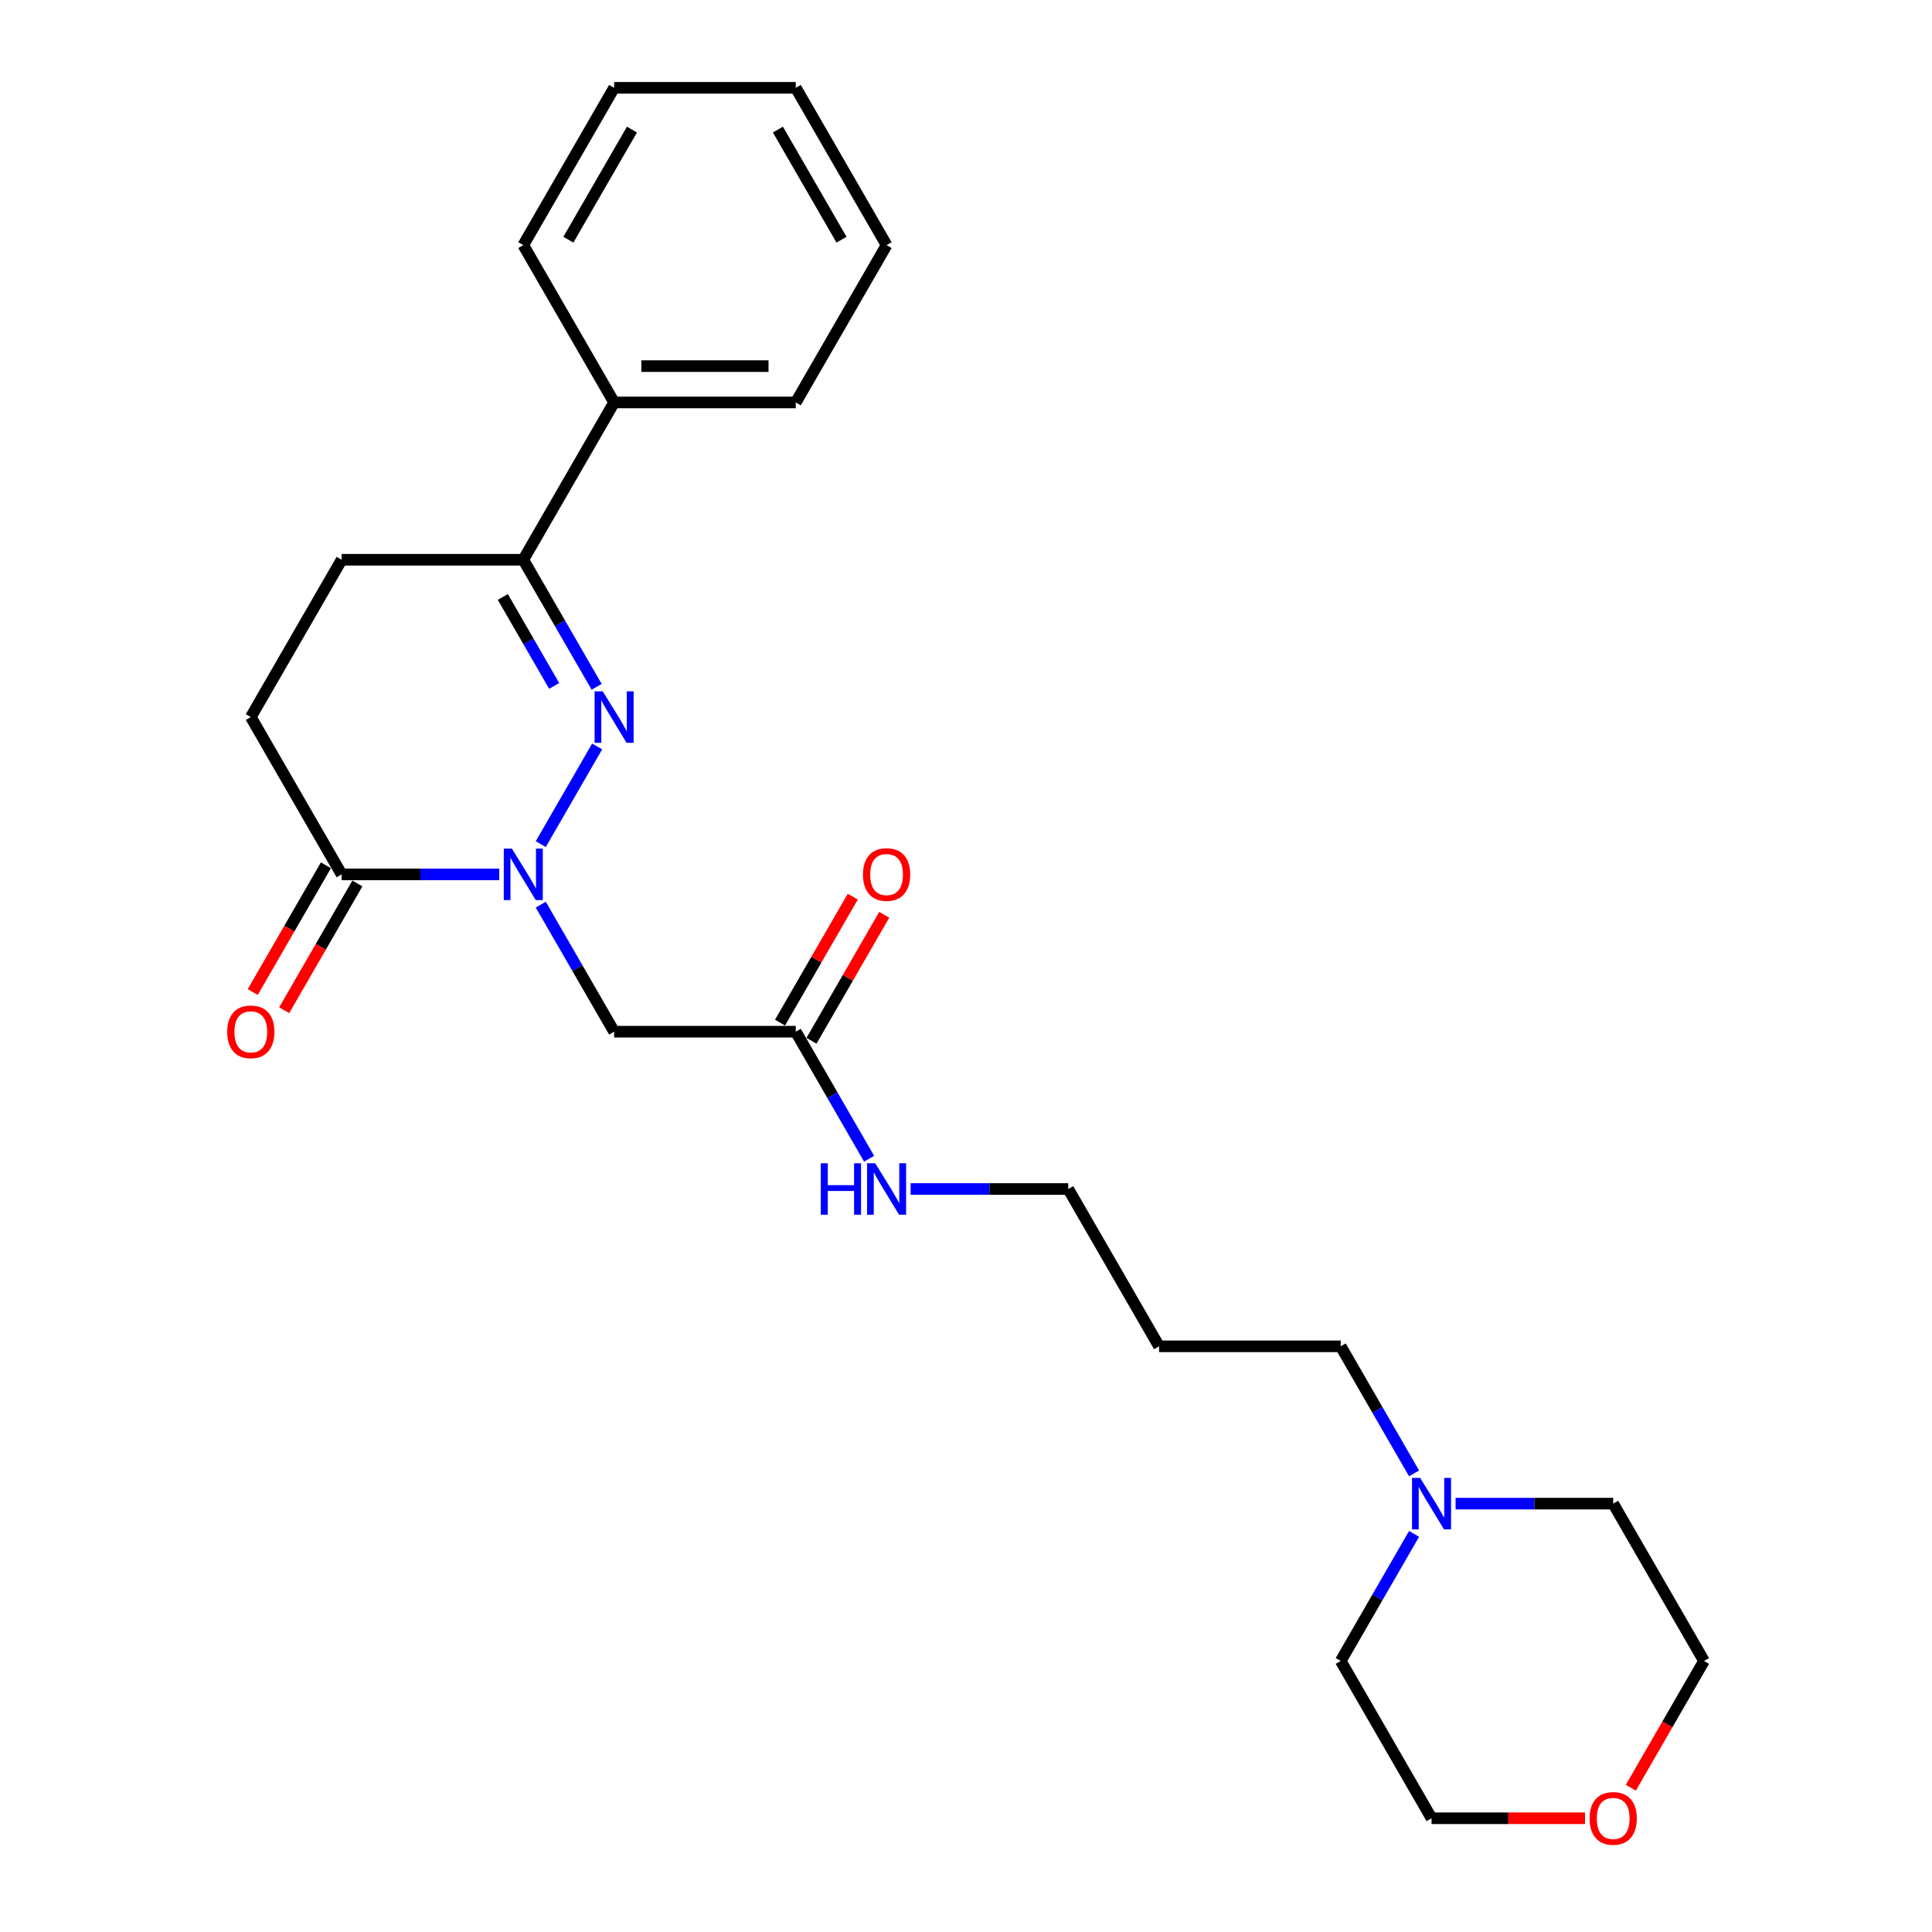 <?xml version='1.0' encoding='iso-8859-1'?>
<svg version='1.1' baseProfile='full'
              xmlns='http://www.w3.org/2000/svg'
                      xmlns:rdkit='http://www.rdkit.org/xml'
                      xmlns:xlink='http://www.w3.org/1999/xlink'
                  xml:space='preserve'
width='1000px' height='1000px' viewBox='0 0 1000 1000'>
<!-- END OF HEADER -->
<rect style='opacity:1.0;fill:#FFFFFF;stroke:none' width='1000' height='1000' x='0' y='0'> </rect>
<path class='bond-0' d='M 279.898,436.916 L 309.082,386.367' style='fill:none;fill-rule:evenodd;stroke:#0000FF;stroke-width:6px;stroke-linecap:butt;stroke-linejoin:miter;stroke-opacity:1' />
<path class='bond-1' d='M 258.405,452.58 L 217.619,452.58' style='fill:none;fill-rule:evenodd;stroke:#0000FF;stroke-width:6px;stroke-linecap:butt;stroke-linejoin:miter;stroke-opacity:1' />
<path class='bond-1' d='M 217.619,452.58 L 176.832,452.58' style='fill:none;fill-rule:evenodd;stroke:#000000;stroke-width:6px;stroke-linecap:butt;stroke-linejoin:miter;stroke-opacity:1' />
<path class='bond-2' d='M 279.898,468.244 L 298.881,501.124' style='fill:none;fill-rule:evenodd;stroke:#0000FF;stroke-width:6px;stroke-linecap:butt;stroke-linejoin:miter;stroke-opacity:1' />
<path class='bond-2' d='M 298.881,501.124 L 317.865,534.005' style='fill:none;fill-rule:evenodd;stroke:#000000;stroke-width:6px;stroke-linecap:butt;stroke-linejoin:miter;stroke-opacity:1' />
<path class='bond-3' d='M 308.821,355.491 L 289.838,322.61' style='fill:none;fill-rule:evenodd;stroke:#0000FF;stroke-width:6px;stroke-linecap:butt;stroke-linejoin:miter;stroke-opacity:1' />
<path class='bond-3' d='M 289.838,322.61 L 270.854,289.73' style='fill:none;fill-rule:evenodd;stroke:#000000;stroke-width:6px;stroke-linecap:butt;stroke-linejoin:miter;stroke-opacity:1' />
<path class='bond-3' d='M 286.841,355.029 L 273.553,332.012' style='fill:none;fill-rule:evenodd;stroke:#0000FF;stroke-width:6px;stroke-linecap:butt;stroke-linejoin:miter;stroke-opacity:1' />
<path class='bond-3' d='M 273.553,332.012 L 260.264,308.996' style='fill:none;fill-rule:evenodd;stroke:#000000;stroke-width:6px;stroke-linecap:butt;stroke-linejoin:miter;stroke-opacity:1' />
<path class='bond-6' d='M 176.832,452.58 L 129.822,371.155' style='fill:none;fill-rule:evenodd;stroke:#000000;stroke-width:6px;stroke-linecap:butt;stroke-linejoin:miter;stroke-opacity:1' />
<path class='bond-7' d='M 168.69,447.879 L 149.75,480.684' style='fill:none;fill-rule:evenodd;stroke:#000000;stroke-width:6px;stroke-linecap:butt;stroke-linejoin:miter;stroke-opacity:1' />
<path class='bond-7' d='M 149.75,480.684 L 130.81,513.489' style='fill:none;fill-rule:evenodd;stroke:#FF0000;stroke-width:6px;stroke-linecap:butt;stroke-linejoin:miter;stroke-opacity:1' />
<path class='bond-7' d='M 184.975,457.281 L 166.035,490.086' style='fill:none;fill-rule:evenodd;stroke:#000000;stroke-width:6px;stroke-linecap:butt;stroke-linejoin:miter;stroke-opacity:1' />
<path class='bond-7' d='M 166.035,490.086 L 147.095,522.892' style='fill:none;fill-rule:evenodd;stroke:#FF0000;stroke-width:6px;stroke-linecap:butt;stroke-linejoin:miter;stroke-opacity:1' />
<path class='bond-4' d='M 317.865,534.005 L 411.886,534.005' style='fill:none;fill-rule:evenodd;stroke:#000000;stroke-width:6px;stroke-linecap:butt;stroke-linejoin:miter;stroke-opacity:1' />
<path class='bond-9' d='M 270.854,289.73 L 317.865,208.305' style='fill:none;fill-rule:evenodd;stroke:#000000;stroke-width:6px;stroke-linecap:butt;stroke-linejoin:miter;stroke-opacity:1' />
<path class='bond-25' d='M 270.854,289.73 L 176.832,289.73' style='fill:none;fill-rule:evenodd;stroke:#000000;stroke-width:6px;stroke-linecap:butt;stroke-linejoin:miter;stroke-opacity:1' />
<path class='bond-10' d='M 420.029,538.706 L 438.85,506.107' style='fill:none;fill-rule:evenodd;stroke:#000000;stroke-width:6px;stroke-linecap:butt;stroke-linejoin:miter;stroke-opacity:1' />
<path class='bond-10' d='M 438.85,506.107 L 457.67,473.509' style='fill:none;fill-rule:evenodd;stroke:#FF0000;stroke-width:6px;stroke-linecap:butt;stroke-linejoin:miter;stroke-opacity:1' />
<path class='bond-10' d='M 403.744,529.304 L 422.564,496.705' style='fill:none;fill-rule:evenodd;stroke:#000000;stroke-width:6px;stroke-linecap:butt;stroke-linejoin:miter;stroke-opacity:1' />
<path class='bond-10' d='M 422.564,496.705 L 441.385,464.107' style='fill:none;fill-rule:evenodd;stroke:#FF0000;stroke-width:6px;stroke-linecap:butt;stroke-linejoin:miter;stroke-opacity:1' />
<path class='bond-12' d='M 411.886,534.005 L 430.87,566.885' style='fill:none;fill-rule:evenodd;stroke:#000000;stroke-width:6px;stroke-linecap:butt;stroke-linejoin:miter;stroke-opacity:1' />
<path class='bond-12' d='M 430.87,566.885 L 449.853,599.766' style='fill:none;fill-rule:evenodd;stroke:#0000FF;stroke-width:6px;stroke-linecap:butt;stroke-linejoin:miter;stroke-opacity:1' />
<path class='bond-5' d='M 731.918,762.616 L 712.935,729.736' style='fill:none;fill-rule:evenodd;stroke:#0000FF;stroke-width:6px;stroke-linecap:butt;stroke-linejoin:miter;stroke-opacity:1' />
<path class='bond-5' d='M 712.935,729.736 L 693.951,696.855' style='fill:none;fill-rule:evenodd;stroke:#000000;stroke-width:6px;stroke-linecap:butt;stroke-linejoin:miter;stroke-opacity:1' />
<path class='bond-15' d='M 753.41,778.28 L 794.197,778.28' style='fill:none;fill-rule:evenodd;stroke:#0000FF;stroke-width:6px;stroke-linecap:butt;stroke-linejoin:miter;stroke-opacity:1' />
<path class='bond-15' d='M 794.197,778.28 L 834.983,778.28' style='fill:none;fill-rule:evenodd;stroke:#000000;stroke-width:6px;stroke-linecap:butt;stroke-linejoin:miter;stroke-opacity:1' />
<path class='bond-16' d='M 731.918,793.944 L 712.935,826.825' style='fill:none;fill-rule:evenodd;stroke:#0000FF;stroke-width:6px;stroke-linecap:butt;stroke-linejoin:miter;stroke-opacity:1' />
<path class='bond-16' d='M 712.935,826.825 L 693.951,859.705' style='fill:none;fill-rule:evenodd;stroke:#000000;stroke-width:6px;stroke-linecap:butt;stroke-linejoin:miter;stroke-opacity:1' />
<path class='bond-8' d='M 129.822,371.155 L 176.832,289.73' style='fill:none;fill-rule:evenodd;stroke:#000000;stroke-width:6px;stroke-linecap:butt;stroke-linejoin:miter;stroke-opacity:1' />
<path class='bond-20' d='M 317.865,208.305 L 411.886,208.305' style='fill:none;fill-rule:evenodd;stroke:#000000;stroke-width:6px;stroke-linecap:butt;stroke-linejoin:miter;stroke-opacity:1' />
<path class='bond-20' d='M 331.968,189.5 L 397.783,189.5' style='fill:none;fill-rule:evenodd;stroke:#000000;stroke-width:6px;stroke-linecap:butt;stroke-linejoin:miter;stroke-opacity:1' />
<path class='bond-21' d='M 317.865,208.305 L 270.854,126.88' style='fill:none;fill-rule:evenodd;stroke:#000000;stroke-width:6px;stroke-linecap:butt;stroke-linejoin:miter;stroke-opacity:1' />
<path class='bond-11' d='M 820.41,941.13 L 780.686,941.13' style='fill:none;fill-rule:evenodd;stroke:#FF0000;stroke-width:6px;stroke-linecap:butt;stroke-linejoin:miter;stroke-opacity:1' />
<path class='bond-11' d='M 780.686,941.13 L 740.962,941.13' style='fill:none;fill-rule:evenodd;stroke:#000000;stroke-width:6px;stroke-linecap:butt;stroke-linejoin:miter;stroke-opacity:1' />
<path class='bond-27' d='M 844.114,925.316 L 863.054,892.51' style='fill:none;fill-rule:evenodd;stroke:#FF0000;stroke-width:6px;stroke-linecap:butt;stroke-linejoin:miter;stroke-opacity:1' />
<path class='bond-27' d='M 863.054,892.51 L 881.994,859.705' style='fill:none;fill-rule:evenodd;stroke:#000000;stroke-width:6px;stroke-linecap:butt;stroke-linejoin:miter;stroke-opacity:1' />
<path class='bond-17' d='M 471.345,615.43 L 512.132,615.43' style='fill:none;fill-rule:evenodd;stroke:#0000FF;stroke-width:6px;stroke-linecap:butt;stroke-linejoin:miter;stroke-opacity:1' />
<path class='bond-17' d='M 512.132,615.43 L 552.919,615.43' style='fill:none;fill-rule:evenodd;stroke:#000000;stroke-width:6px;stroke-linecap:butt;stroke-linejoin:miter;stroke-opacity:1' />
<path class='bond-13' d='M 693.951,696.855 L 599.929,696.855' style='fill:none;fill-rule:evenodd;stroke:#000000;stroke-width:6px;stroke-linecap:butt;stroke-linejoin:miter;stroke-opacity:1' />
<path class='bond-14' d='M 599.929,696.855 L 552.919,615.43' style='fill:none;fill-rule:evenodd;stroke:#000000;stroke-width:6px;stroke-linecap:butt;stroke-linejoin:miter;stroke-opacity:1' />
<path class='bond-19' d='M 834.983,778.28 L 881.994,859.705' style='fill:none;fill-rule:evenodd;stroke:#000000;stroke-width:6px;stroke-linecap:butt;stroke-linejoin:miter;stroke-opacity:1' />
<path class='bond-18' d='M 693.951,859.705 L 740.962,941.13' style='fill:none;fill-rule:evenodd;stroke:#000000;stroke-width:6px;stroke-linecap:butt;stroke-linejoin:miter;stroke-opacity:1' />
<path class='bond-22' d='M 411.886,208.305 L 458.897,126.88' style='fill:none;fill-rule:evenodd;stroke:#000000;stroke-width:6px;stroke-linecap:butt;stroke-linejoin:miter;stroke-opacity:1' />
<path class='bond-23' d='M 270.854,126.88 L 317.865,45.455' style='fill:none;fill-rule:evenodd;stroke:#000000;stroke-width:6px;stroke-linecap:butt;stroke-linejoin:miter;stroke-opacity:1' />
<path class='bond-23' d='M 294.191,124.068 L 327.098,67.07' style='fill:none;fill-rule:evenodd;stroke:#000000;stroke-width:6px;stroke-linecap:butt;stroke-linejoin:miter;stroke-opacity:1' />
<path class='bond-26' d='M 458.897,126.88 L 411.886,45.455' style='fill:none;fill-rule:evenodd;stroke:#000000;stroke-width:6px;stroke-linecap:butt;stroke-linejoin:miter;stroke-opacity:1' />
<path class='bond-26' d='M 435.56,124.068 L 402.653,67.07' style='fill:none;fill-rule:evenodd;stroke:#000000;stroke-width:6px;stroke-linecap:butt;stroke-linejoin:miter;stroke-opacity:1' />
<path class='bond-24' d='M 317.865,45.455 L 411.886,45.455' style='fill:none;fill-rule:evenodd;stroke:#000000;stroke-width:6px;stroke-linecap:butt;stroke-linejoin:miter;stroke-opacity:1' />
<path  class='atom-0' d='M 264.968 439.266
L 273.693 453.37
Q 274.558 454.761, 275.95 457.281
Q 277.341 459.801, 277.417 459.951
L 277.417 439.266
L 280.952 439.266
L 280.952 465.893
L 277.304 465.893
L 267.939 450.474
Q 266.849 448.669, 265.683 446.6
Q 264.554 444.532, 264.216 443.892
L 264.216 465.893
L 260.756 465.893
L 260.756 439.266
L 264.968 439.266
' fill='#0000FF'/>
<path  class='atom-1' d='M 311.979 357.841
L 320.704 371.945
Q 321.569 373.336, 322.961 375.856
Q 324.352 378.376, 324.427 378.526
L 324.427 357.841
L 327.963 357.841
L 327.963 384.468
L 324.315 384.468
L 314.95 369.049
Q 313.859 367.243, 312.694 365.175
Q 311.565 363.107, 311.227 362.467
L 311.227 384.468
L 307.767 384.468
L 307.767 357.841
L 311.979 357.841
' fill='#0000FF'/>
<path  class='atom-6' d='M 735.076 764.967
L 743.801 779.07
Q 744.666 780.461, 746.058 782.981
Q 747.449 785.501, 747.524 785.651
L 747.524 764.967
L 751.06 764.967
L 751.06 791.593
L 747.412 791.593
L 738.047 776.174
Q 736.956 774.369, 735.791 772.3
Q 734.662 770.232, 734.324 769.592
L 734.324 791.593
L 730.864 791.593
L 730.864 764.967
L 735.076 764.967
' fill='#0000FF'/>
<path  class='atom-8' d='M 117.599 534.08
Q 117.599 527.687, 120.758 524.114
Q 123.917 520.541, 129.822 520.541
Q 135.726 520.541, 138.885 524.114
Q 142.044 527.687, 142.044 534.08
Q 142.044 540.549, 138.848 544.234
Q 135.651 547.882, 129.822 547.882
Q 123.955 547.882, 120.758 544.234
Q 117.599 540.586, 117.599 534.08
M 129.822 544.874
Q 133.883 544.874, 136.065 542.166
Q 138.284 539.421, 138.284 534.08
Q 138.284 528.852, 136.065 526.22
Q 133.883 523.55, 129.822 523.55
Q 125.76 523.55, 123.541 526.182
Q 121.36 528.815, 121.36 534.08
Q 121.36 539.458, 123.541 542.166
Q 125.76 544.874, 129.822 544.874
' fill='#FF0000'/>
<path  class='atom-11' d='M 446.674 452.655
Q 446.674 446.262, 449.833 442.689
Q 452.992 439.116, 458.897 439.116
Q 464.802 439.116, 467.961 442.689
Q 471.12 446.262, 471.12 452.655
Q 471.12 459.124, 467.923 462.809
Q 464.726 466.457, 458.897 466.457
Q 453.03 466.457, 449.833 462.809
Q 446.674 459.161, 446.674 452.655
M 458.897 463.449
Q 462.959 463.449, 465.14 460.741
Q 467.359 457.995, 467.359 452.655
Q 467.359 447.427, 465.14 444.795
Q 462.959 442.125, 458.897 442.125
Q 454.835 442.125, 452.616 444.757
Q 450.435 447.39, 450.435 452.655
Q 450.435 458.033, 452.616 460.741
Q 454.835 463.449, 458.897 463.449
' fill='#FF0000'/>
<path  class='atom-12' d='M 822.76 941.205
Q 822.76 934.812, 825.92 931.239
Q 829.079 927.666, 834.983 927.666
Q 840.888 927.666, 844.047 931.239
Q 847.206 934.812, 847.206 941.205
Q 847.206 947.674, 844.009 951.36
Q 840.813 955.008, 834.983 955.008
Q 829.116 955.008, 825.92 951.36
Q 822.76 947.712, 822.76 941.205
M 834.983 951.999
Q 839.045 951.999, 841.226 949.291
Q 843.445 946.546, 843.445 941.205
Q 843.445 935.978, 841.226 933.345
Q 839.045 930.675, 834.983 930.675
Q 830.922 930.675, 828.703 933.308
Q 826.521 935.94, 826.521 941.205
Q 826.521 946.583, 828.703 949.291
Q 830.922 951.999, 834.983 951.999
' fill='#FF0000'/>
<path  class='atom-13' d='M 424.842 602.116
L 428.453 602.116
L 428.453 613.437
L 442.067 613.437
L 442.067 602.116
L 445.678 602.116
L 445.678 628.743
L 442.067 628.743
L 442.067 616.445
L 428.453 616.445
L 428.453 628.743
L 424.842 628.743
L 424.842 602.116
' fill='#0000FF'/>
<path  class='atom-13' d='M 453.011 602.116
L 461.736 616.22
Q 462.601 617.611, 463.993 620.131
Q 465.385 622.651, 465.46 622.801
L 465.46 602.116
L 468.995 602.116
L 468.995 628.743
L 465.347 628.743
L 455.982 613.324
Q 454.892 611.519, 453.726 609.45
Q 452.598 607.382, 452.259 606.742
L 452.259 628.743
L 448.799 628.743
L 448.799 602.116
L 453.011 602.116
' fill='#0000FF'/>
</svg>
